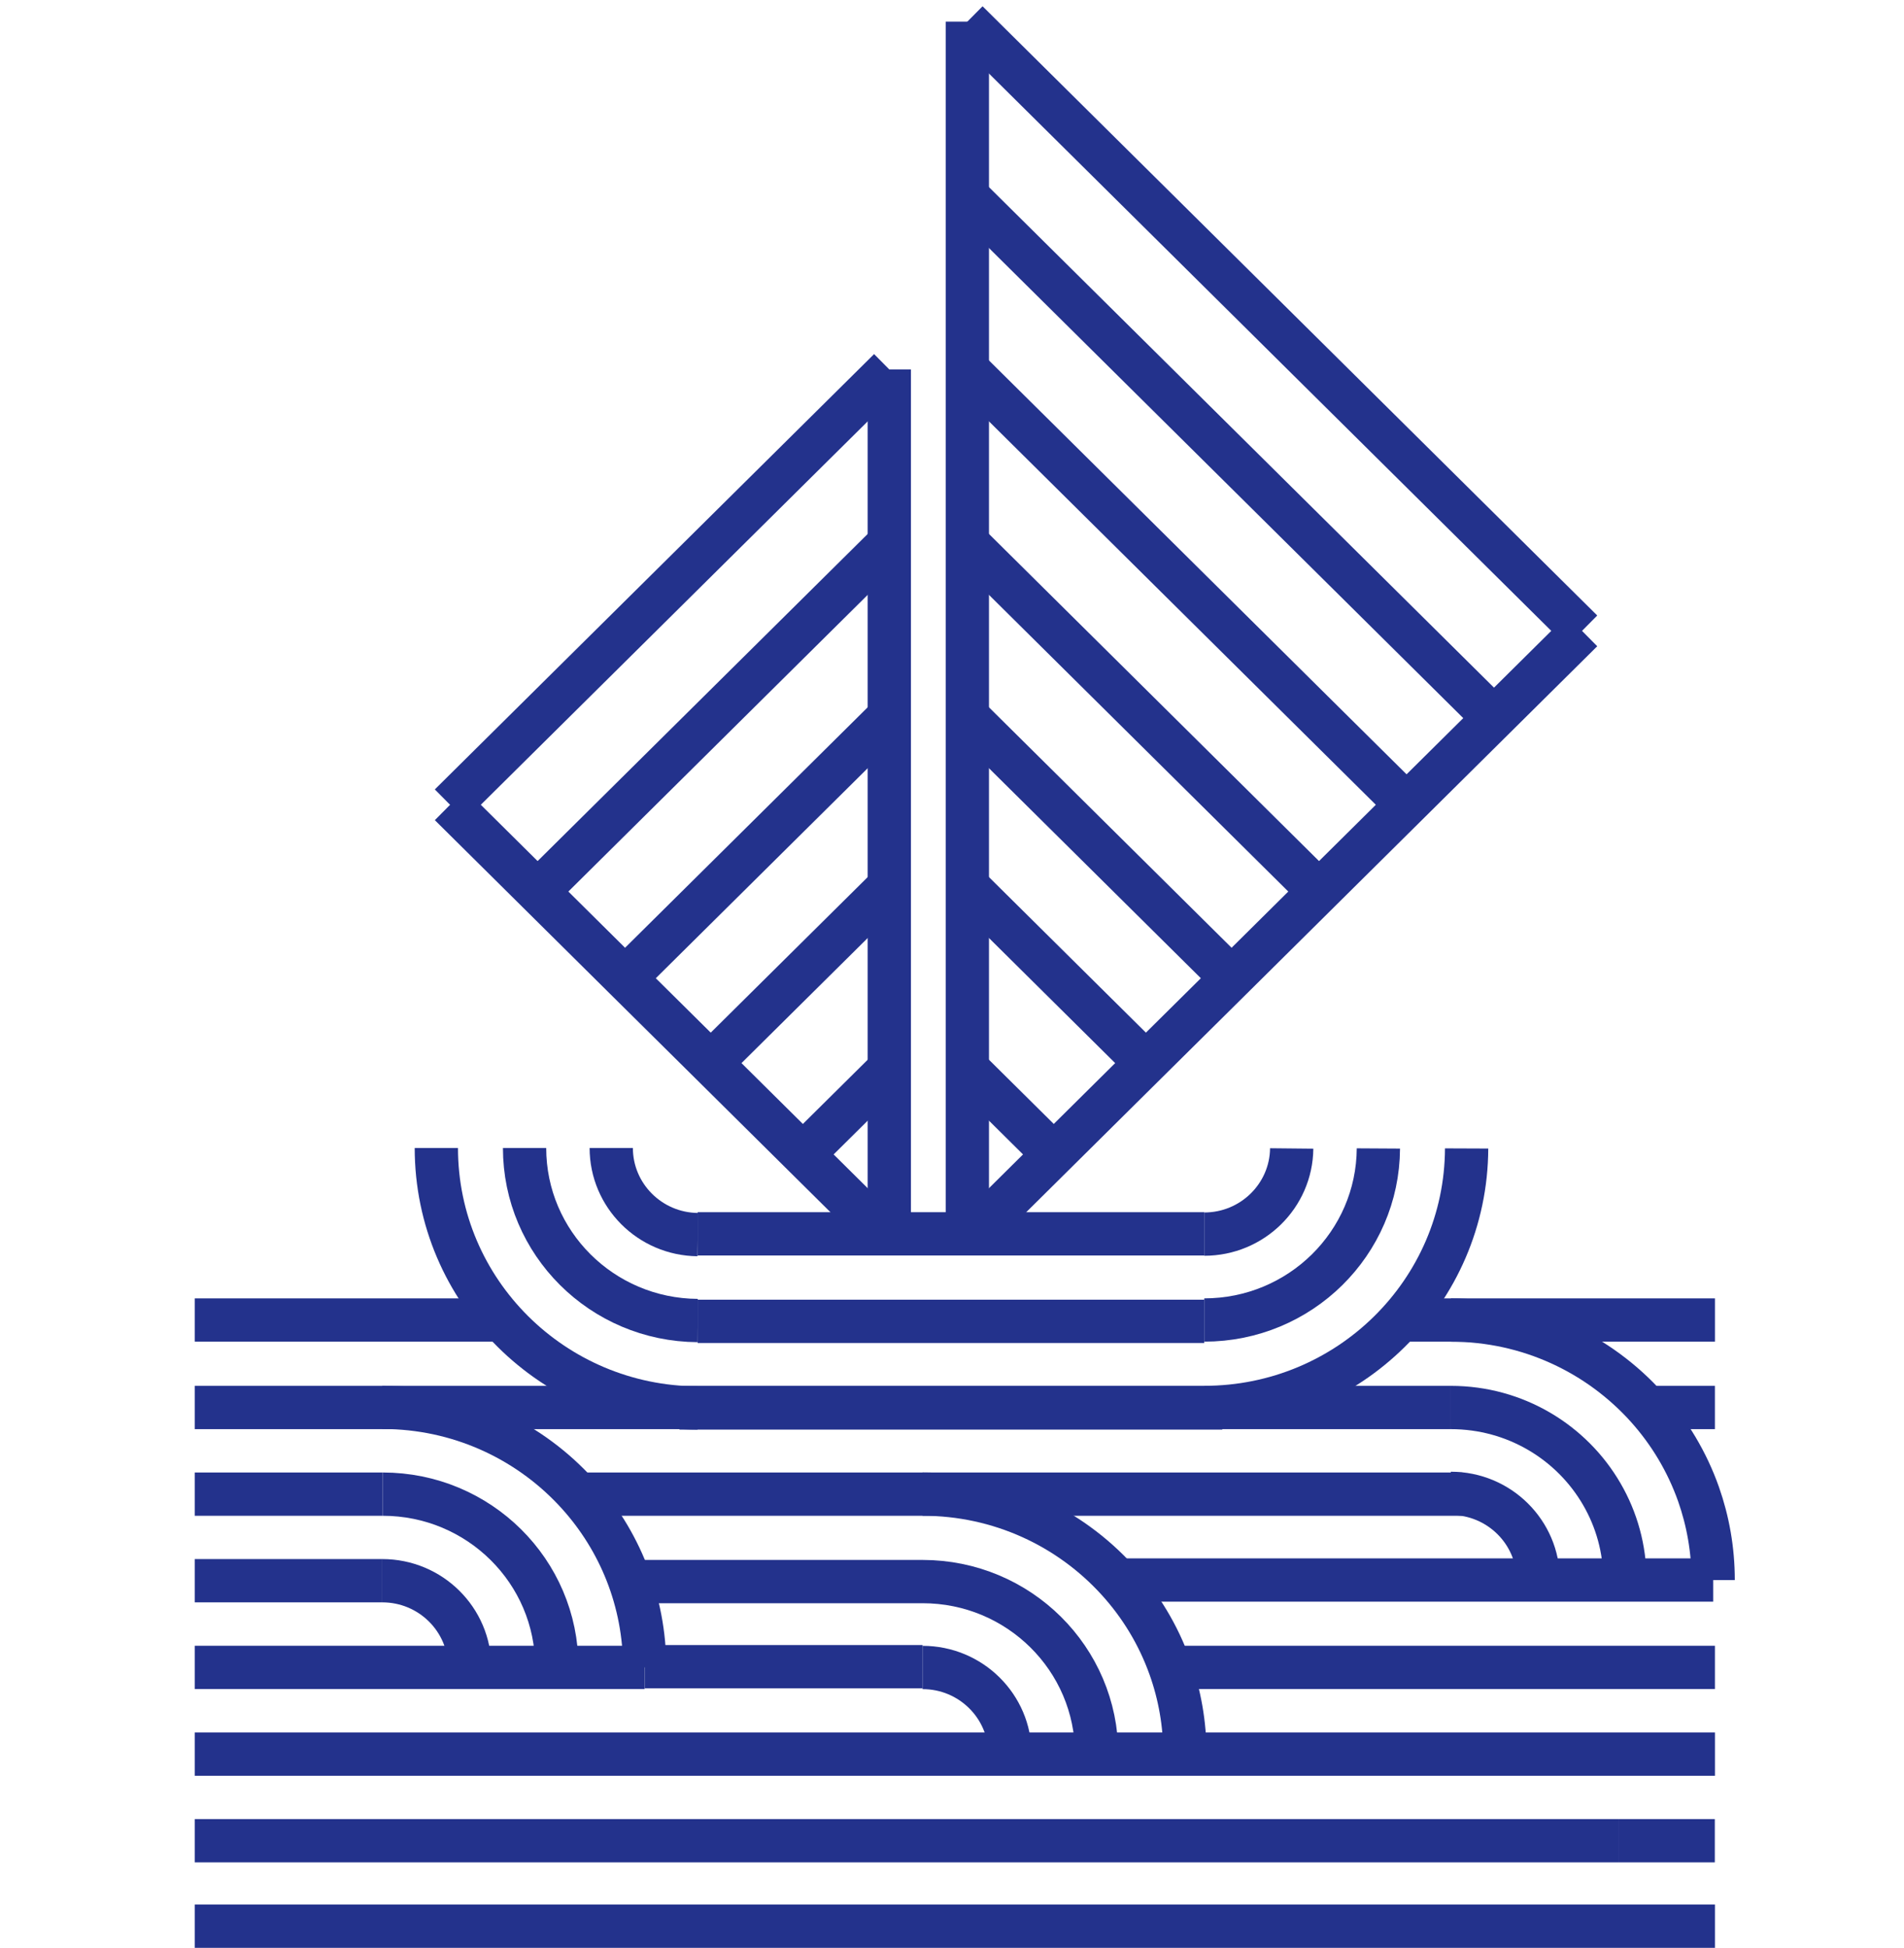 <svg width="88" height="90" viewBox="0 0 88 90" fill="none" xmlns="http://www.w3.org/2000/svg">
<path d="M32.246 57.044C30.037 57.022 28.251 55.235 28.251 53.041" stroke="#23328C" stroke-width="2" stroke-miterlimit="10"/>
<path d="M32.245 61.014C27.822 60.989 24.245 57.428 24.245 53.041" stroke="#23328C" stroke-width="2" stroke-miterlimit="10"/>
<path d="M32.245 65.055C25.572 65.03 20.167 59.659 20.167 53.041" stroke="#23328C" stroke-width="2" stroke-miterlimit="10"/>
<path d="M59.7 53.064C59.678 55.252 57.875 57.022 55.66 57.022" stroke="#23328C" stroke-width="2" stroke-miterlimit="10"/>
<path d="M63.707 53.064C63.682 57.447 60.088 60.99 55.66 60.99" stroke="#23328C" stroke-width="2" stroke-miterlimit="10"/>
<path d="M67.785 53.064C67.76 59.676 62.34 65.031 55.66 65.031" stroke="#23328C" stroke-width="2" stroke-miterlimit="10"/>
<path d="M44.709 57.159V56.722V49.382V40.943V33.098V25.088V17.071V9.063V1" stroke="#23328C" stroke-width="2" stroke-miterlimit="10"/>
<path d="M68.916 33.047L44.709 9.063" stroke="#23328C" stroke-width="2" stroke-miterlimit="10"/>
<path d="M73.118 29.149L44.709 1" stroke="#23328C" stroke-width="2" stroke-miterlimit="10"/>
<path d="M44.999 57.01L48.703 53.34L52.962 49.12L56.922 45.199L60.963 41.194L65.009 37.185L73.118 29.149" stroke="#23328C" stroke-width="2" stroke-miterlimit="10"/>
<path d="M65.01 37.185L44.709 17.071" stroke="#23328C" stroke-width="2" stroke-miterlimit="10"/>
<path d="M60.964 41.194L44.709 25.088" stroke="#23328C" stroke-width="2" stroke-miterlimit="10"/>
<path d="M56.923 45.199L44.709 33.098" stroke="#23328C" stroke-width="2" stroke-miterlimit="10"/>
<path d="M52.962 49.12L44.709 40.943" stroke="#23328C" stroke-width="2" stroke-miterlimit="10"/>
<path d="M48.704 53.34L44.709 49.382" stroke="#23328C" stroke-width="2" stroke-miterlimit="10"/>
<path d="M41.102 57.159V56.722V49.382V40.943V33.098V25.088V17.071" stroke="#23328C" stroke-width="2" stroke-miterlimit="10"/>
<path d="M40.812 57.01L37.108 53.34L32.849 49.12L28.889 45.199L24.848 41.194L20.802 37.185" stroke="#23328C" stroke-width="2" stroke-miterlimit="10"/>
<path d="M41.103 17.071L20.801 37.185" stroke="#23328C" stroke-width="2" stroke-miterlimit="10"/>
<path d="M41.103 25.088L24.847 41.194" stroke="#23328C" stroke-width="2" stroke-miterlimit="10"/>
<path d="M41.102 33.098L28.889 45.199" stroke="#23328C" stroke-width="2" stroke-miterlimit="10"/>
<path d="M41.103 40.943L32.85 49.12" stroke="#23328C" stroke-width="2" stroke-miterlimit="10"/>
<path d="M41.103 49.382L37.108 53.34" stroke="#23328C" stroke-width="2" stroke-miterlimit="10"/>
<path d="M45.818 57.009L45.527 56.722" stroke="#23328C" stroke-width="2" stroke-miterlimit="10"/>
<path d="M55.66 57.009H32.245" stroke="#23328C" stroke-width="2" stroke-miterlimit="10"/>
<path d="M55.66 61.052H32.245" stroke="#23328C" stroke-width="2" stroke-miterlimit="10"/>
<path d="M56.492 65.054H31.406" stroke="#23328C" stroke-width="2" stroke-miterlimit="10"/>
<path d="M79.26 65.033H76.128" stroke="#23328C" stroke-width="2" stroke-miterlimit="10"/>
<path d="M67.055 65.033H18.033H9" stroke="#23328C" stroke-width="2" stroke-miterlimit="10"/>
<path d="M9 60.991H23.203" stroke="#23328C" stroke-width="2" stroke-miterlimit="10"/>
<path d="M64.73 60.991H79.262" stroke="#23328C" stroke-width="2" stroke-miterlimit="10"/>
<path d="M26.71 69.036H42.64H67.577" stroke="#23328C" stroke-width="2" stroke-miterlimit="10"/>
<path d="M17.688 69.036H9" stroke="#23328C" stroke-width="2" stroke-miterlimit="10"/>
<path d="M54.074 77.042H73.996H78.48H79.261" stroke="#23328C" stroke-width="2" stroke-miterlimit="10"/>
<path d="M29.794 77.042H25.735H21.711H9" stroke="#23328C" stroke-width="2" stroke-miterlimit="10"/>
<path d="M9 85.05H74.834" stroke="#23328C" stroke-width="2" stroke-miterlimit="10"/>
<path d="M9 89H79.262" stroke="#23328C" stroke-width="2" stroke-miterlimit="10"/>
<path d="M74.834 85.05H79.256" stroke="#23328C" stroke-width="2" stroke-miterlimit="10"/>
<path d="M17.67 73.036C19.9 73.036 21.711 74.83 21.711 77.04" stroke="#23328C" stroke-width="2" stroke-miterlimit="10"/>
<path d="M17.689 69.036C22.134 69.036 25.735 72.604 25.735 77.008V77.042" stroke="#23328C" stroke-width="2" stroke-miterlimit="10"/>
<path d="M29.795 77.042C29.795 73.966 28.628 71.159 26.71 69.034C24.565 66.658 21.479 65.13 18.033 65.031C17.912 65.027 17.792 65.025 17.668 65.025" stroke="#23328C" stroke-width="2" stroke-miterlimit="10"/>
<path d="M42.64 77.045C44.87 77.045 46.681 78.839 46.681 81.049" stroke="#23328C" stroke-width="2" stroke-miterlimit="10"/>
<path d="M28.889 73.076H42.64C47.085 73.076 50.686 76.645 50.686 81.049" stroke="#23328C" stroke-width="2" stroke-miterlimit="10"/>
<path d="M42.64 69.035C46.213 69.035 49.425 70.568 51.645 73.005C52.705 74.167 53.536 75.535 54.074 77.043C54.522 78.296 54.765 79.645 54.765 81.05" stroke="#23328C" stroke-width="2" stroke-miterlimit="10"/>
<path d="M67.055 69C69.285 69 71.096 70.794 71.096 73.004" stroke="#23328C" stroke-width="2" stroke-miterlimit="10"/>
<path d="M67.055 65.033C70.041 65.033 72.646 66.643 74.033 69.036C74.712 70.204 75.101 71.561 75.101 73.006" stroke="#23328C" stroke-width="2" stroke-miterlimit="10"/>
<path d="M67.055 60.992C70.662 60.992 73.904 62.556 76.126 65.033C77.162 66.189 77.976 67.546 78.503 69.035C78.941 70.279 79.18 71.615 79.18 73.006" stroke="#23328C" stroke-width="2" stroke-miterlimit="10"/>
<path d="M17.668 73.036H9" stroke="#23328C" stroke-width="2" stroke-miterlimit="10"/>
<path d="M29.795 77.009H42.641" stroke="#23328C" stroke-width="2" stroke-miterlimit="10"/>
<path d="M79.262 81.049H50.687H46.683H9" stroke="#23328C" stroke-width="2" stroke-miterlimit="10"/>
<path d="M51.644 73.004H79.182" stroke="#23328C" stroke-width="2" stroke-miterlimit="10"/>
</svg>
